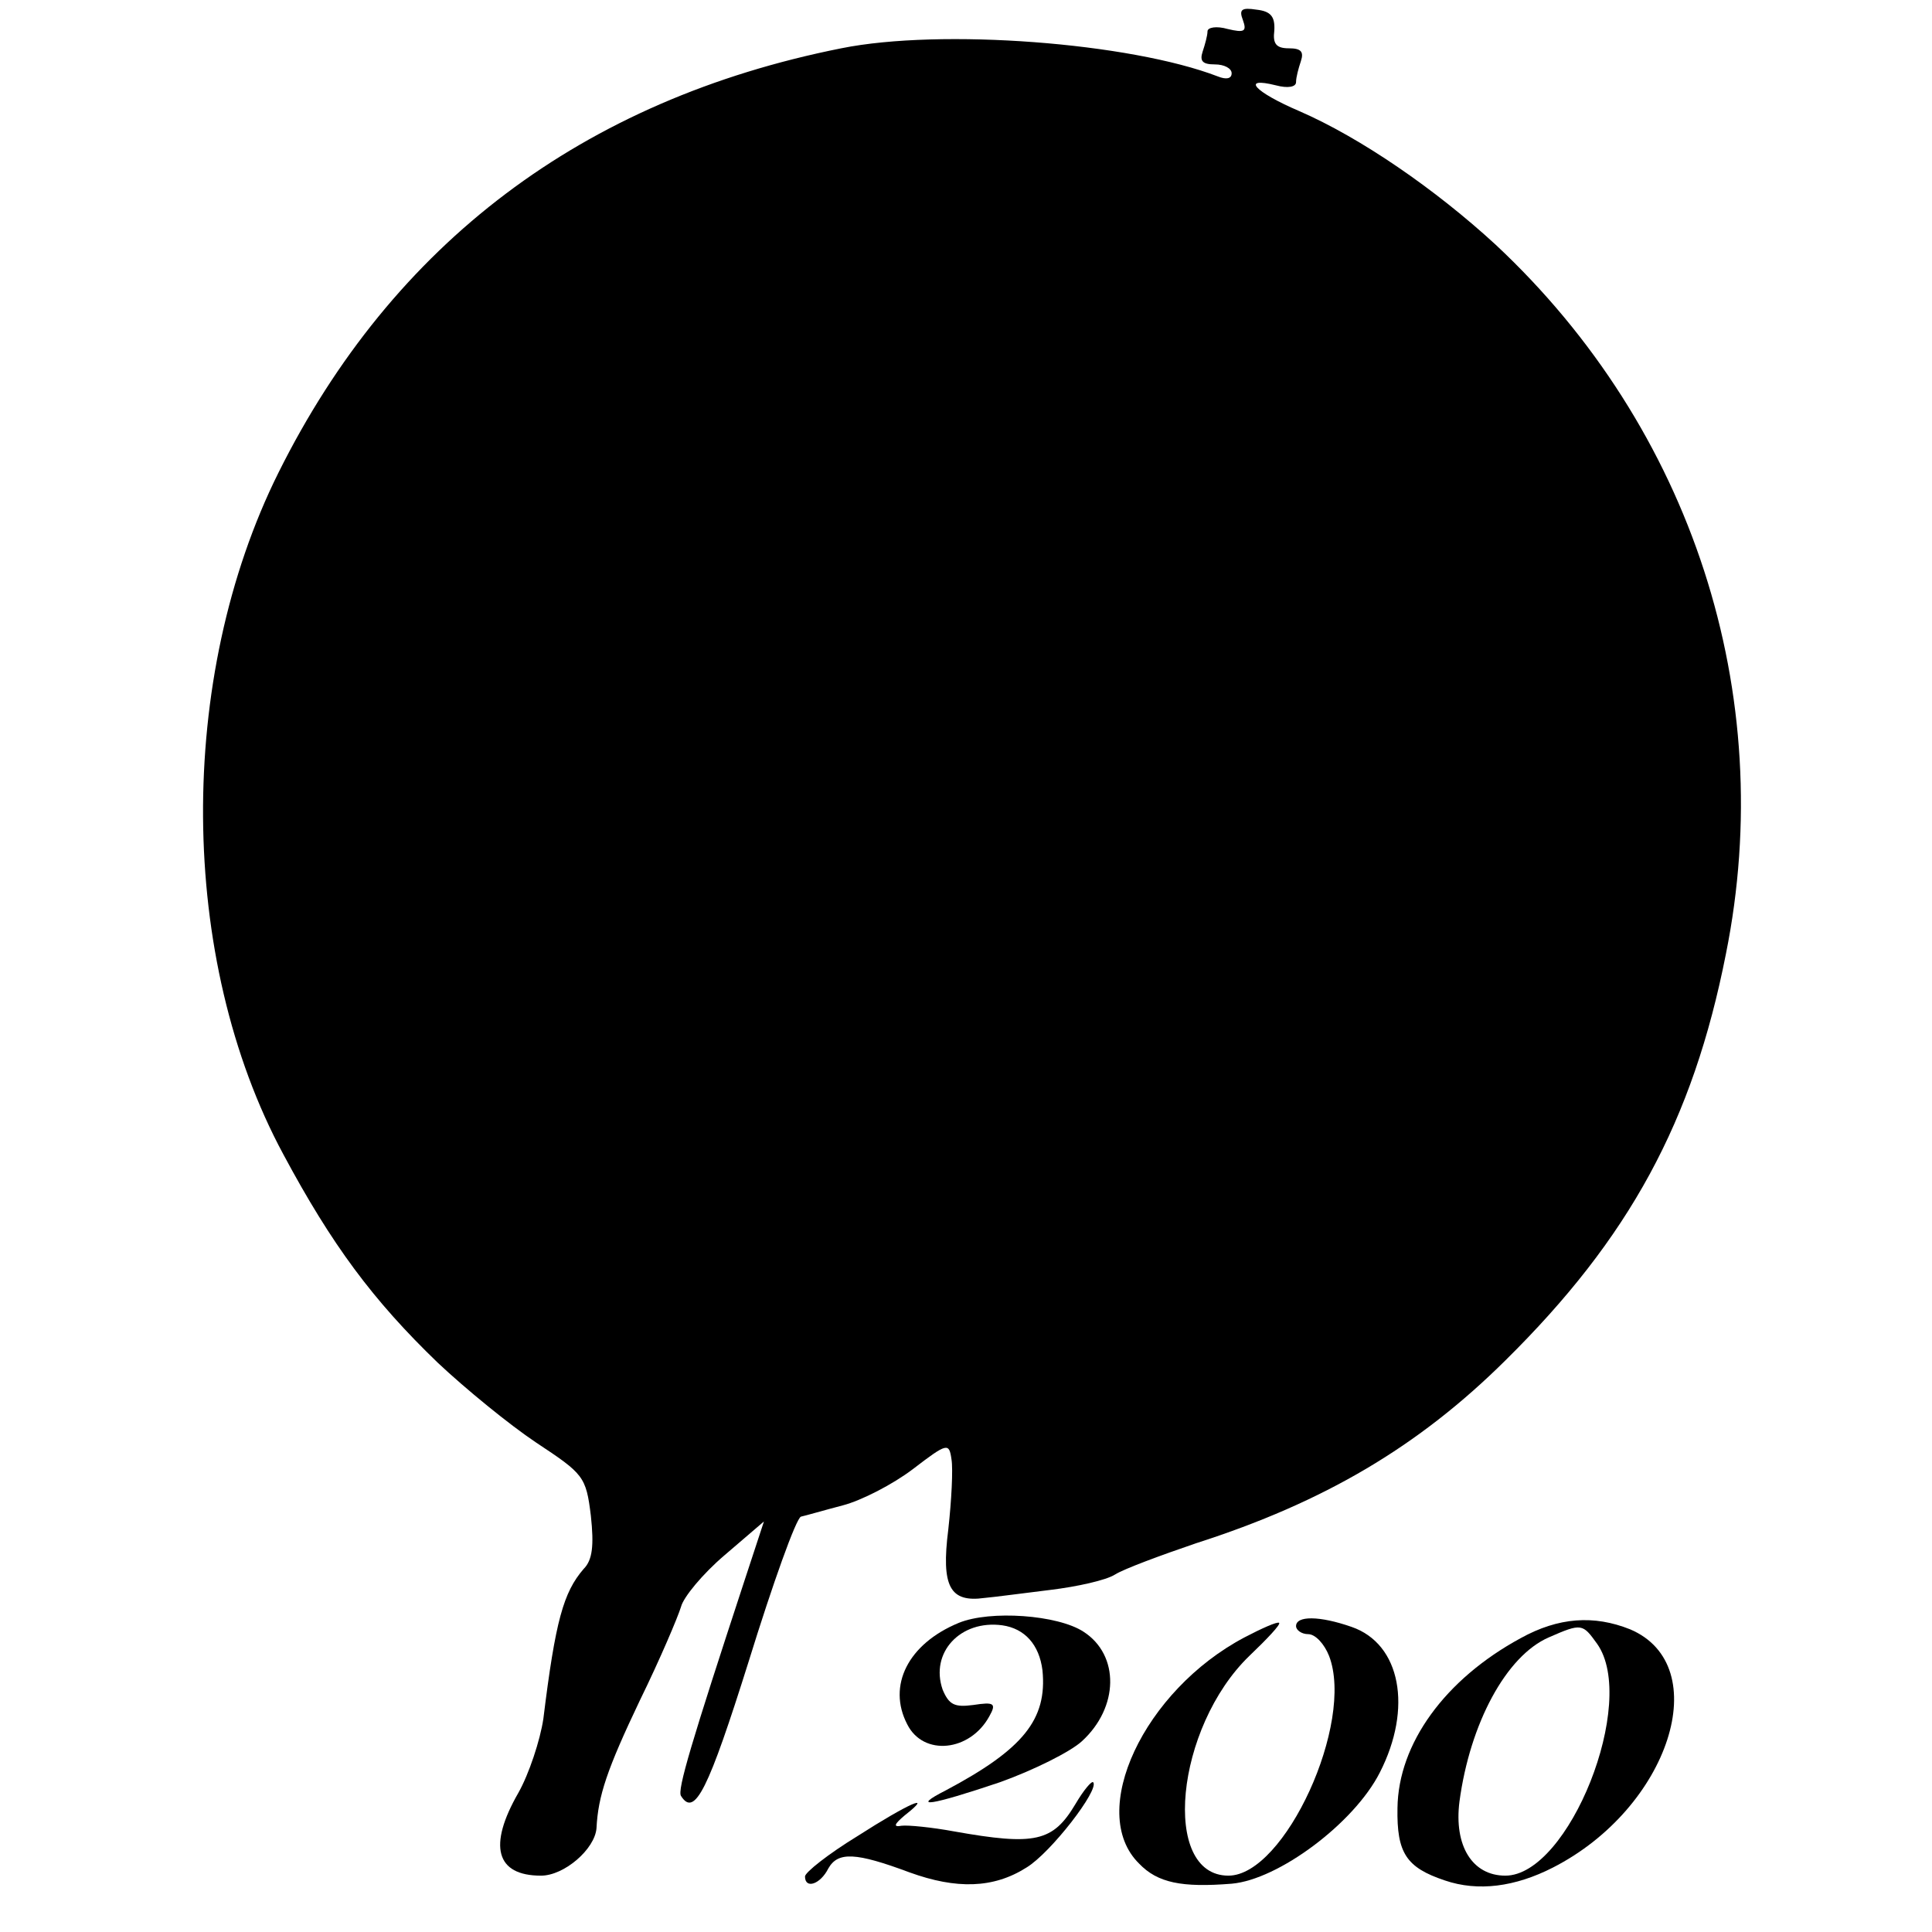 <?xml version="1.0" standalone="no"?>
<!DOCTYPE svg PUBLIC "-//W3C//DTD SVG 20010904//EN"
 "http://www.w3.org/TR/2001/REC-SVG-20010904/DTD/svg10.dtd">
<svg version="1.0" xmlns="http://www.w3.org/2000/svg"
 width="240pt" height="240pt" viewBox="0 0 240 240"
 preserveAspectRatio="xMidYMid meet">
<g transform="translate(0,240) scale(0.1,-0.1)"
fill="#000000" stroke="none">
<path d="M1544 2375 c5 -14 2 -16 -19 -11 -14 4 -25 2 -25 -3 0 -5 -3 -16 -6
-25 -4 -12 0 -16 15 -16 12 0 21 -5 21 -11 0 -7 -7 -8 -17 -4 -109 42 -344 60
-468 35 -321 -64 -557 -242 -699 -527 -127 -255 -125 -604 6 -847 60 -112 111
-181 192 -259 34 -32 89 -77 122 -99 59 -39 62 -42 68 -91 4 -37 2 -55 -9 -66
-25 -29 -35 -64 -50 -186 -4 -27 -18 -69 -31 -92 -38 -66 -28 -103 28 -103 29
0 67 33 69 59 2 40 13 73 54 159 25 51 47 103 51 116 3 12 27 41 54 64 l49 42
-24 -73 c-66 -201 -84 -261 -79 -268 17 -27 34 8 84 167 30 97 59 178 65 180
5 1 29 8 52 14 23 6 62 26 87 45 43 33 45 33 48 12 2 -12 0 -51 -4 -87 -9 -71
2 -91 45 -85 12 1 49 6 82 10 33 4 69 12 80 19 11 7 57 24 101 39 159 51 276
120 384 227 154 152 233 297 274 505 65 323 -42 653 -286 881 -75 69 -168 133
-244 166 -56 24 -73 43 -29 32 15 -4 25 -2 25 4 0 6 3 17 6 26 4 12 0 16 -15
16 -16 0 -20 6 -18 22 1 17 -4 24 -22 26 -19 3 -22 0 -17 -13z"/>
<path d="M1191 384 c-63 -26 -89 -78 -64 -126 20 -40 78 -34 102 10 9 16 6 18
-20 14 -23 -3 -30 0 -38 19 -16 46 22 87 74 80 28 -4 46 -24 50 -56 6 -61 -24
-98 -120 -149 -45 -23 -19 -19 67 10 42 15 88 38 102 51 46 42 47 107 2 136
-32 21 -116 27 -155 11z"/>
<path d="M1546 366 c-125 -66 -196 -217 -131 -281 23 -24 53 -30 115 -25 58 5
152 75 184 138 41 80 26 160 -35 181 -40 14 -69 14 -69 1 0 -5 7 -10 15 -10 9
0 20 -12 26 -27 32 -83 -55 -273 -125 -273 -84 0 -66 184 26 273 22 21 39 39
37 41 -2 2 -22 -7 -43 -18z"/>
<path d="M1889 365 c-94 -51 -152 -131 -153 -211 -1 -56 11 -74 59 -90 41 -14
87 -8 134 16 145 74 202 251 96 296 -45 18 -89 15 -136 -11z m95 -7 c51 -72
-35 -288 -114 -288 -41 0 -64 37 -57 92 13 97 58 181 111 204 41 18 42 17 60
-8z"/>
<path d="M1336 159 c-28 -47 -50 -52 -151 -34 -27 5 -57 8 -65 7 -11 -2 -9 2
4 13 37 29 5 15 -59 -26 -36 -22 -65 -45 -65 -50 0 -16 19 -10 29 10 12 21 34
20 101 -5 58 -21 104 -20 145 6 30 18 91 97 83 106 -2 2 -12 -10 -22 -27z"/>
</g>
</svg>
